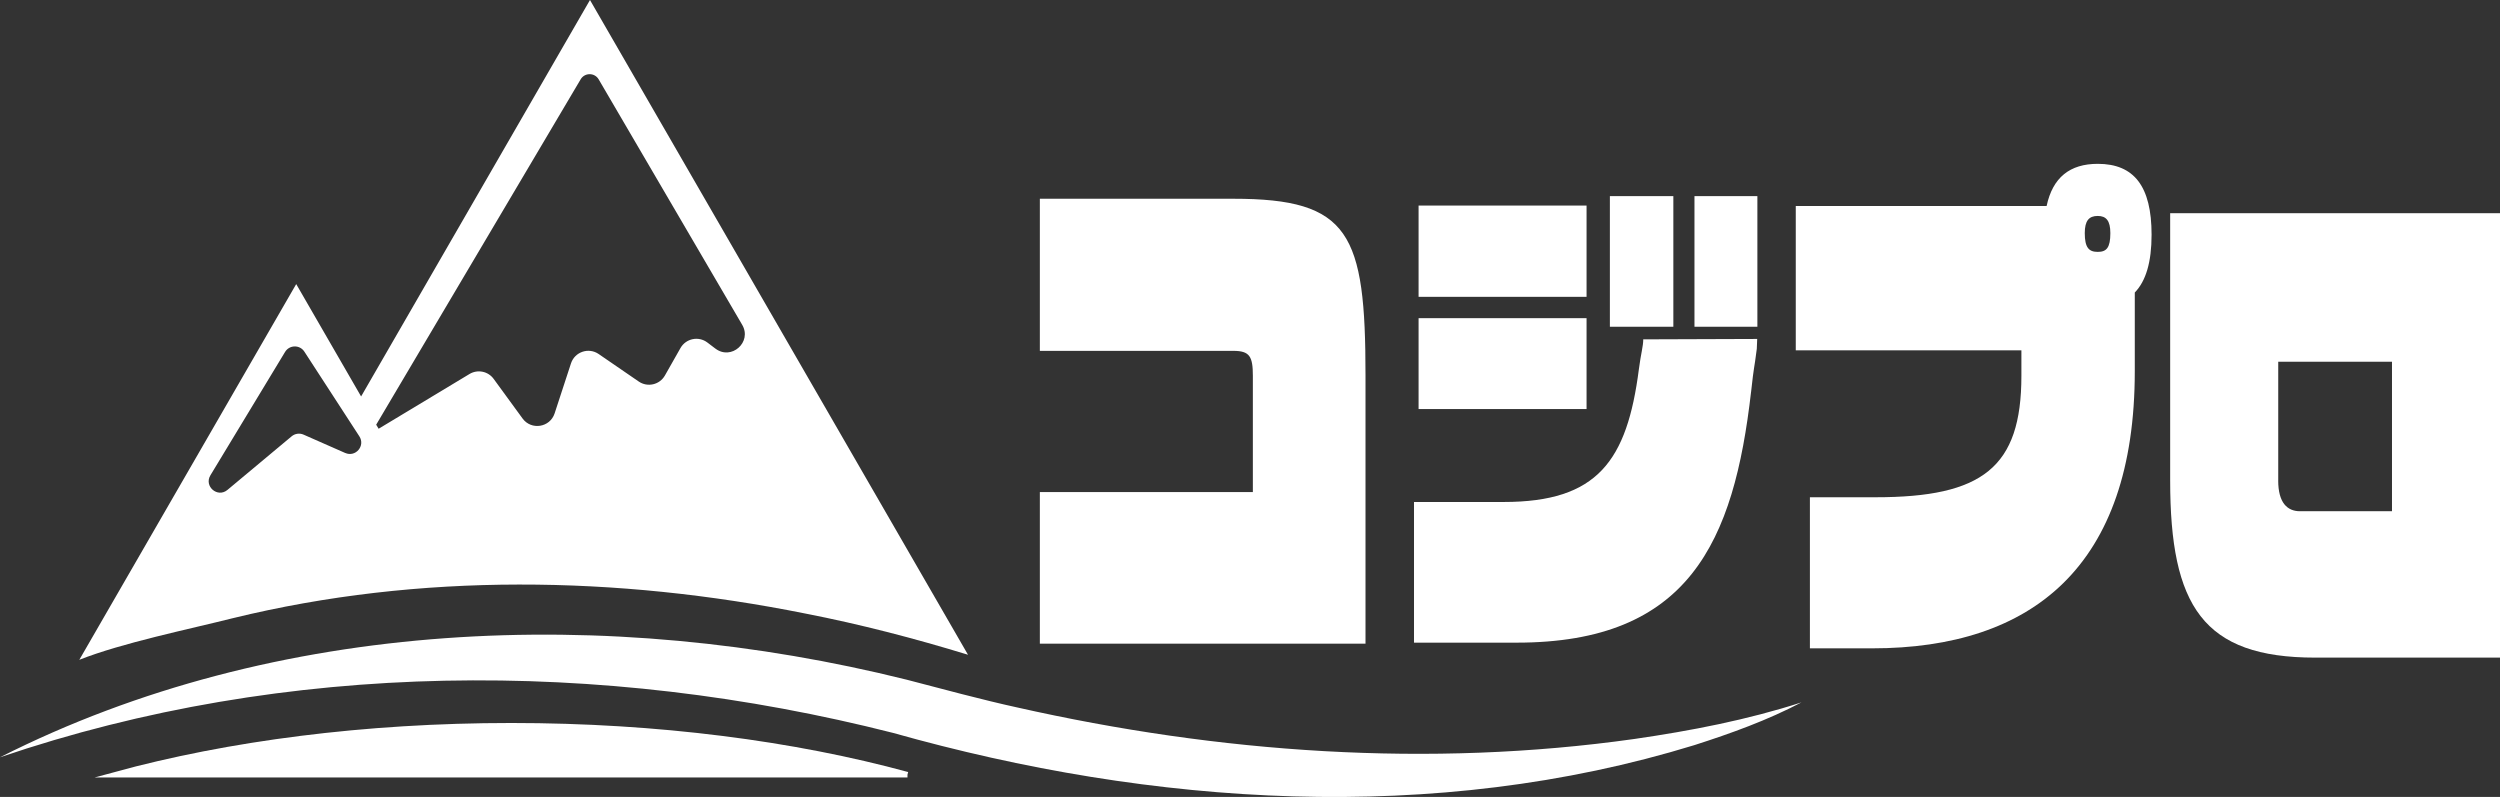 <?xml version="1.0" encoding="UTF-8"?>
<svg id="_レイヤー_2" data-name="レイヤー 2" xmlns="http://www.w3.org/2000/svg" viewBox="0 0 808.29 257.67">
  <rect x="0" y="0" width="808.29" height="257.67" fill="#333333" stroke="none"/>
  <defs>
    <style>
      .cls-1, .cls-2 {
        fill: #fff;
      }

      .cls-2 {
        stroke: #fff;
        stroke-linecap: round;
        stroke-miterlimit: 10;
        stroke-width: 1.79px;
      }
    </style>
  </defs>
  <g id="_レイヤー_1-2" data-name="レイヤー 1">
    <path class="cls-1" d="M0,244.84c89.4-45.26,196.86-49.05,293.09-25.1,10.56,2.76,25.18,6.69,35.66,8.96,65.32,14.74,133.2,19.61,199.69,10.22,18.25-2.65,36.43-6.15,54.01-11.83-11.02,5.79-22.77,10.02-34.62,13.82-84.07,25.83-175.25,19.7-259.13-3.96-94.24-23.94-196.11-23.66-288.71,7.9h0Z"/>
    <path class="cls-2" d="M293.39,250.48c-36.62-9.99-80.68-15.83-128.08-15.83s-91.46,5.83-128.08,15.83h256.17Z"/>
    <path class="cls-1" d="M190.75,0l-74,128.18-20.98-36.33L25.64,213.33c13.84-5.48,35.31-9.85,49.67-13.47,60.48-14.79,124.29-13.69,185.14-1.48,17.64,3.44,35.25,8.02,52.52,13.31L190.75,0ZM111.62,146.46l-13.48-5.94c-1.28-.56-2.77-.35-3.84.54l-20.77,17.34c-3.19,2.66-7.65-1.17-5.5-4.73l24.14-39.89c1.41-2.32,4.75-2.37,6.23-.1l17.79,27.4c1.99,3.06-1.22,6.84-4.57,5.37ZM231.3,112.71l-2.58-1.96c-2.84-2.17-6.95-1.33-8.71,1.78l-5.03,8.87c-1.71,3.01-5.62,3.91-8.47,1.95l-12.95-8.89c-3.25-2.23-7.72-.71-8.95,3.03l-5.29,16.17c-1.5,4.57-7.54,5.53-10.37,1.64l-9.34-12.8c-1.79-2.46-5.16-3.15-7.77-1.6l-29.42,17.72-.79-1.31L187.72,25.67c1.3-2.24,4.53-2.25,5.84-.01l46.41,79.37c3.26,5.58-3.53,11.59-8.67,7.67Z"/>
    <g>
      <path class="cls-1" d="M336.2,208.11v-49.02h68.87v-37.56c0-6.23-.99-8.09-6.29-8.09h-62.58v-49.18h62.58c37.65,0,42.71,11.12,42.71,57.27v86.58h-105.29Z"/>
      <path class="cls-1" d="M566.16,126.59c-5.55,48.68-20.12,81.19-75.79,81.19h-33.2v-45.48h29.01c30.36,0,39.87-13.31,43.7-42.95.62-4.88,1.41-7.36,1.41-9.63l36.84-.13-.13,3.2c-.93,7.34-.84,4.71-1.83,13.8Z"/>
      <rect class="cls-1" x="458.65" y="66.46" width="54.31" height="29.51"/>
      <rect class="cls-1" x="458.65" y="102.87" width="54.31" height="29.38"/>
      <rect class="cls-1" x="520.5" y="63.41" width="20.52" height="42.23"/>
      <rect class="cls-1" x="547.85" y="63.41" width="20.34" height="42.23"/>
      <path class="cls-1" d="M690.21,94.58v25.43c0,63-33.08,89.61-84.92,89.61h-20.12v-48.85h21.23c34.56,0,47.15-9.6,47.15-39.25v-8.25h-72.95v-46.66h81.1c1.97-9.26,7.53-13.64,16.54-13.64,11.73,0,17.4,7.24,17.4,22.91,0,8.93-1.85,14.99-5.43,18.7ZM678.24,69.82c-2.84,0-4.2,1.52-4.2,5.56,0,4.72,1.36,6.06,4.2,6.06s4.07-1.35,4.07-6.06c0-4.04-1.36-5.56-4.07-5.56Z"/>
      <path class="cls-1" d="M808.29,68.94v143.68h-59.74c-36.29,0-46.9-16.68-46.9-57.27v-86.41h106.65ZM736.58,155.35c0,7.24,2.96,9.94,7.04,9.94h29.75v-48.34h-36.78v38.4Z"/>
    </g>
  </g>
</svg>